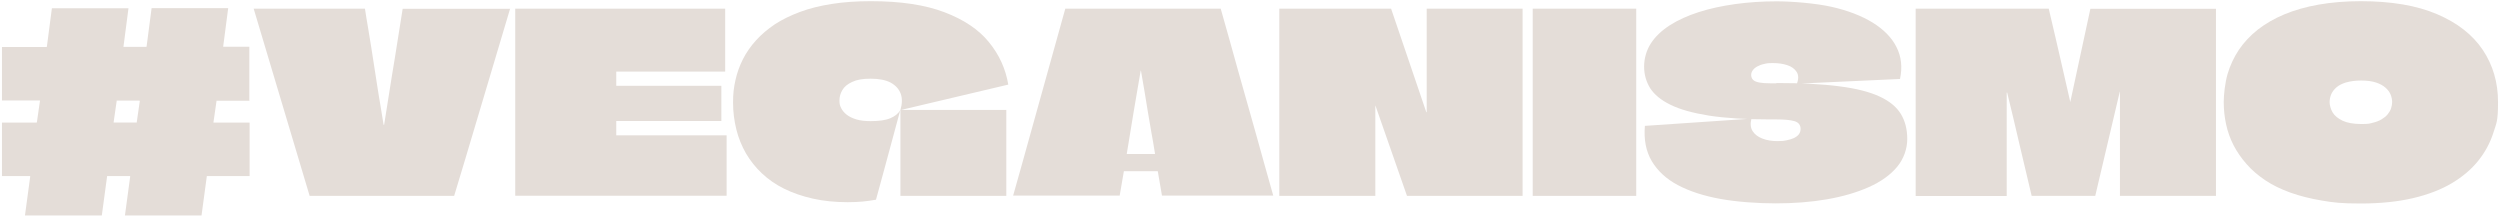 <?xml version="1.0" encoding="UTF-8"?>
<svg id="Layer_2" xmlns="http://www.w3.org/2000/svg" version="1.1" viewBox="0 0 1903 165">
  <!-- Generator: Adobe Illustrator 29.3.1, SVG Export Plug-In . SVG Version: 2.1.0 Build 151)  -->
  <defs>
    <style>
      .st0 {
        isolation: isolate;
      }

      .st1 {
        fill: #e4ddd8;
      }
    </style>
  </defs>
  <g id="Layer_1-2">
    <g class="st0">
      <g class="st0">
        <path class="st1" d="M190,76.7h-24.9c-.1,0-.2,0-.3,0,0,0,0,.2,0,.3l-2.3,16c0,.1,0,.2,0,.3,0,0,.2,0,.3,0h27.2v40.7h-32.6c0,0,0,.1,0,.4l-4,29.6h-58.3l4-29.6c0-.1,0-.3-.2-.4h-17.4c0,0,0,.1,0,.4l-4,29.6H19l4-29.6c0-.1,0-.3-.2-.4H1.5v-40.7h26.4c.1-.1.2-.3.2-.4l2.3-16c0-.3,0-.4,0-.4H1.5v-40.7h34c.1-.1.2-.3.2-.4l3.8-29.1h58.3l-3.8,29.1c0,.1,0,.2,0,.3,0,0,.2,0,.3,0h17.1c.1-.1.2-.3.2-.4l3.8-29.1h58.3l-3.8,29.1c0,.1,0,.2,0,.3,0,0,.2,0,.3,0h19.6v40.7ZM103.7,93.4h.2c.1-.1.2-.3.2-.4l2.3-16c0-.1,0-.3-.2-.4h-17.4c0,0,0,.1,0,.4l-2.3,16v.3c0,0,0,0,0,0h17.2Z"/>
        <path class="st1" d="M388.3,6.6c-2.8,9.5-5.6,19-8.5,28.5-2.8,9.5-5.7,19-8.5,28.5-2.8,9.5-5.7,19-8.5,28.5s-5.7,19-8.5,28.5c-2.8,9.5-5.7,19-8.6,28.5h-110c-4.7-15.8-9.4-31.7-14.2-47.5-4.7-15.8-9.5-31.7-14.2-47.5-4.7-15.8-9.4-31.7-14.2-47.5h84.7c.8,4.9,1.5,9.8,2.4,14.7.8,4.9,1.6,9.8,2.4,14.7.8,4.9,1.5,9.9,2.3,14.8.8,4.9,1.5,9.9,2.3,14.8.8,4.9,1.5,9.8,2.4,14.7.8,4.9,1.6,9.8,2.4,14.7h.4c.6-4.2,1.3-8.4,2-12.6.7-4.2,1.4-8.5,2-12.6.6-4.2,1.3-8.4,2-12.6.7-4.2,1.4-8.5,2.1-12.7.7-4.2,1.4-8.5,2-12.6.6-4.2,1.3-8.4,2-12.6.7-4.2,1.4-8.5,2-12.6h82.1Z"/>
        <path class="st1" d="M551.9,54.5h-82.8v10.8h80v26.8h-79.8c-.1,0-.2,0-.2,0v10.9h84v46h-160.9V6.6h159.8v47.9Z"/>
        <path class="st1" d="M663,.9c22.5,0,41.2,2.8,55.9,8.4,14.7,5.6,26,13.1,33.8,22.7,7.9,9.6,12.8,20.4,14.8,32.4l-82.1,19.4c1.4-4.8,1.5-9,.2-12.5-1.3-3.5-3.8-6.3-7.6-8.4-3.8-2-8.9-3-15.2-3s-10.7.8-14.2,2.5c-3.5,1.6-6,3.7-7.4,6.2-1.5,2.5-2.2,5.1-2.2,7.9s.4,4,1.3,5.8c.9,1.8,2.3,3.5,4.2,5,1.9,1.5,4.4,2.7,7.4,3.6,3,.9,6.6,1.3,10.8,1.3,6.5,0,11.5-.7,15-2.2,3.5-1.5,6.1-3.5,7.6-6.2-2,7.5-4.1,15-6.1,22.6-2,7.6-4.1,15.2-6.2,22.9-2.1,7.7-4.1,15.2-6.2,22.7-3.4.6-6.7,1.1-10,1.4-3.2.3-7.1.5-11.5.5-9.6,0-18.5-.9-26.5-2.7-8-1.8-15.3-4.3-21.8-7.5-6.5-3.2-12.1-7.1-17-11.7-4.9-4.6-8.9-9.7-12.2-15.3-3.2-5.6-5.7-11.7-7.3-18.2-1.6-6.5-2.5-13.3-2.5-20.4s.6-11.5,1.8-17c1.2-5.5,3.1-10.8,5.7-16,2.6-5.1,5.9-9.9,10-14.4,4.1-4.5,8.8-8.5,14.3-12.2,5.5-3.6,11.9-6.7,19.1-9.4,7.2-2.7,15.3-4.7,24.2-6.1,8.9-1.4,18.8-2.1,29.5-2.1ZM685.4,149.1v-65.4h80.6v65.4h-80.6Z"/>
        <path class="st1" d="M929.2,6.6c2.3,7.9,4.5,15.7,6.7,23.7,2.2,7.9,4.4,15.8,6.6,23.7,2.2,7.9,4.5,15.8,6.7,23.7,2.3,7.9,4.5,15.8,6.7,23.7,2.2,7.9,4.4,15.8,6.6,23.7,2.2,7.9,4.5,15.9,6.7,23.8h-84.7l-3.2-18.6h-25.8l-3.2,18.6h-81.1c2.3-8,4.5-15.9,6.7-23.8,2.2-7.9,4.4-15.8,6.6-23.7,2.2-7.9,4.4-15.8,6.6-23.7,2.2-7.9,4.4-15.8,6.6-23.7,2.2-7.9,4.4-15.8,6.6-23.7,2.2-7.9,4.4-15.8,6.6-23.7h118ZM857.9,117.2h21.1c.1,0,.2,0,.2-.2-1-6.2-1.9-11.7-2.8-16.4-.8-4.7-1.7-9.8-2.6-15.2-.9-5.4-1.7-10.5-2.5-15.3-.8-4.8-1.7-10.3-2.8-16.3h-.2c-1,6.1-1.9,11.5-2.8,16.3-.8,4.8-1.7,9.9-2.6,15.3-.9,5.4-1.7,10.4-2.5,15.2-.8,4.7-1.6,10.2-2.7,16.4v.2Z"/>
        <path class="st1" d="M1085.9,6.6h73.1v142.5h-88l-23.9-68.4c0-.1,0-.2,0-.2h-.2c0,0,0,0,0,.2v68.4h-73.1V6.6h85.1l26.8,78.8h.3c0,0,0,0,0-.2V6.6Z"/>
        <path class="st1" d="M1166.7,149.1V6.6h78.8v142.5h-78.8Z"/>
        <path class="st1" d="M1352.3,63.2c19,0,34.9.8,47.7,2.5,12.8,1.6,23,4.2,30.6,7.7,7.6,3.5,13,7.9,16.3,13.3,3.3,5.4,4.9,11.7,4.9,19.1s-2.6,15-7.7,21.2c-5.1,6.1-12.3,11.3-21.5,15.4-9.2,4.1-19.8,7.2-31.9,9.3-12.1,2.1-25.1,3.1-39,3.1s-29.5-1.1-42.2-3.4c-12.7-2.3-23.4-5.8-32.3-10.5-8.9-4.7-15.5-10.9-19.9-18.3-4.4-7.5-6.1-16.4-5.2-26.8l81.1-5.5c-1,3.8-.7,7,.9,9.5,1.6,2.5,4.1,4.4,7.5,5.7,3.4,1.3,7.2,1.9,11.4,1.9s4.8-.2,6.9-.6,4-1,5.6-1.7c1.6-.8,2.9-1.7,3.8-2.9.9-1.2,1.3-2.6,1.3-4.1,0-3-1.6-5-4.7-5.9-3.1-.9-7.6-1.3-13.6-1.3h-4.7c-18.7,0-34.3-1-46.7-2.9-12.4-2-22.2-4.7-29.4-8.3-7.2-3.5-12.3-7.8-15.4-12.6-3-4.9-4.6-10.4-4.6-16.4s1.7-12.3,5.1-17.6c3.4-5.3,8.3-9.9,14.5-13.9,6.3-4,13.6-7.3,22-10,8.4-2.7,17.7-4.7,27.7-6.1,10.1-1.4,20.6-2.1,31.6-2.1s29.5,1.4,41.9,4.2c12.3,2.8,22.7,6.8,31.2,12,8.4,5.2,14.5,11.4,18.1,18.6,3.7,7.2,4.6,15.3,2.7,24.3l-78.5,3.6c1.4-3.7,1.3-6.7-.2-9-1.5-2.3-3.9-4.1-7.1-5.1-3.2-1.1-6.9-1.6-10.9-1.6s-4.8.2-6.8.7c-2,.4-3.8,1.1-5.2,1.9-1.5.8-2.6,1.8-3.4,2.9-.8,1.1-1.2,2.3-1.2,3.6s.5,2.8,1.5,3.7c1,1,2.6,1.6,4.7,2s4.8.6,8.3.6h4.7Z"/>
        <path class="st1" d="M1686.8,6.6v142.5h-73.1v-79c0-.1,0-.2,0-.2h-.2c0,0,0,0,0,.2l-18.6,79h-48.4c-3.2-13.2-6.3-26.3-9.3-39.3-3-13-6.1-26.1-9.3-39.1,0-.1,0-.2-.2-.2s-.2,0-.2.2v78.5h-69.3V6.6h101.3c1.9,7.9,3.7,15.7,5.5,23.5,1.8,7.8,3.6,15.6,5.4,23.5,1.8,7.9,3.6,15.7,5.4,23.6,0,.1,0,.2,0,.3,0,0,.1,0,.2,0,0,0,0-.2,0-.3l15.2-70.5h95.8Z"/>
        <path class="st1" d="M1855.1,10.8c15.5,6.6,27,15.6,34.8,27.2,7.7,11.5,11.6,24.8,11.6,39.7s-1.2,15.9-3.6,23.5c-2.4,7.5-6.2,14.6-11.4,21.1-5.2,6.5-11.9,12.2-20.1,17.1-8.2,4.9-18.1,8.7-29.5,11.4-11.5,2.7-24.7,4.1-39.8,4.1s-20.6-.7-29.5-2.2c-8.9-1.5-17-3.5-24.2-6.1s-13.6-5.7-19.1-9.4c-5.5-3.7-10.3-7.8-14.2-12.3-4-4.5-7.3-9.3-9.9-14.3-2.6-5.1-4.5-10.4-5.7-16-1.2-5.6-1.8-11.2-1.8-16.9s1-14.6,2.9-21.3c2-6.7,4.9-12.9,8.7-18.6,3.9-5.7,8.7-10.8,14.4-15.3,5.8-4.5,12.5-8.4,20.2-11.6,7.7-3.2,16.4-5.7,26.1-7.4,9.7-1.7,20.4-2.6,32-2.6,23.3,0,42.7,3.3,58.1,9.9ZM1785.9,62.7c-3.1,1-5.6,2.2-7.4,3.8-1.8,1.6-3.2,3.4-4,5.3-.8,2-1.2,4-1.2,6s.8,5.3,2.3,7.8c1.5,2.5,4.1,4.6,7.6,6.3,3.5,1.6,8.2,2.5,14.1,2.5s6.4-.3,9-1c2.6-.6,4.8-1.5,6.6-2.6,1.8-1.1,3.4-2.3,4.6-3.8,1.2-1.5,2.1-3,2.6-4.6.5-1.6.8-3.2.8-4.8s-.4-3.8-1.2-5.7c-.8-1.9-2.1-3.6-3.9-5.2-1.8-1.6-4.2-2.9-7.2-3.9-3-1-6.8-1.5-11.2-1.5s-8.2.5-11.3,1.4Z"/>
      </g>
    </g>
  </g>
</svg>